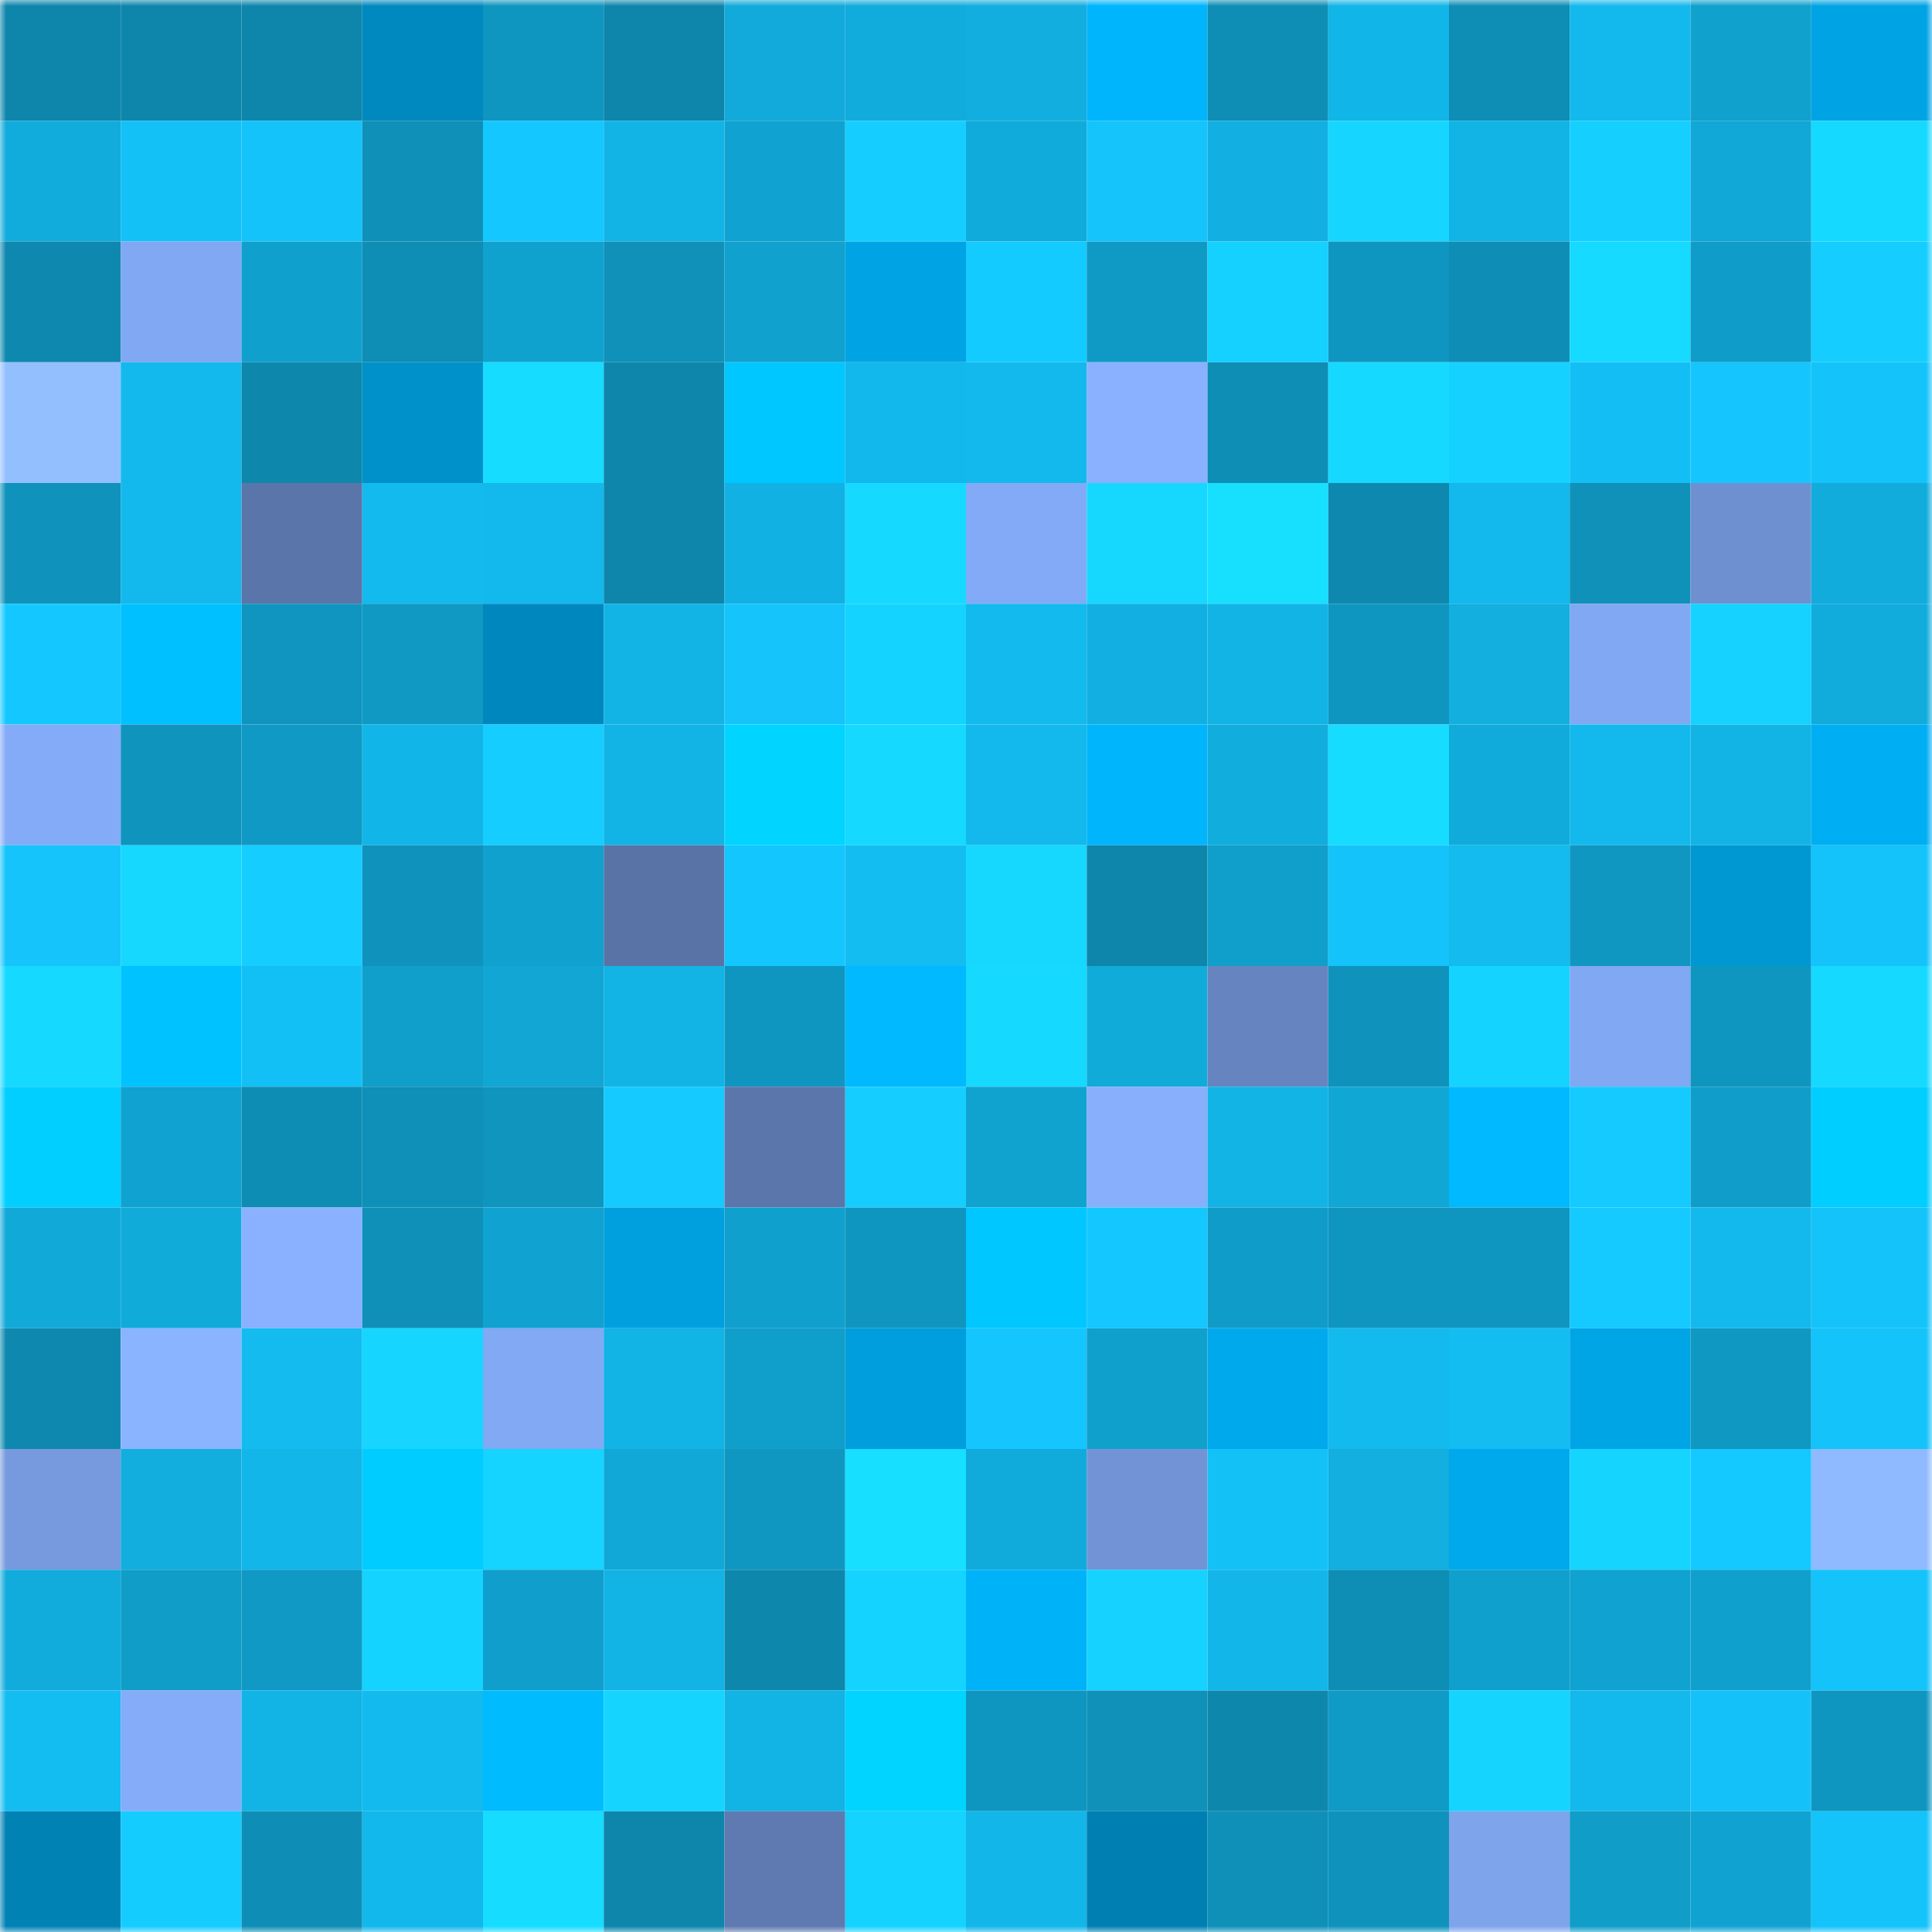 <svg viewBox="0 0 160 160" fill="none" role="img" xmlns="http://www.w3.org/2000/svg" width="240" height="240" name="ens%2Cbarmstrong.eth"><title>ens,barmstrong.eth</title><mask id="2105254878" mask-type="alpha" maskUnits="userSpaceOnUse" x="0" y="0" width="160" height="160"><rect width="160" height="160" fill="#FFFFFF"></rect></mask><g mask="url(#2105254878)"><rect x="0" y="0" width="10" height="10" fill="#0e86ac"></rect><rect x="10" y="0" width="10" height="10" fill="#0e86ac"></rect><rect x="20" y="0" width="10" height="10" fill="#0e86ac"></rect><rect x="30" y="0" width="10" height="10" fill="#0089bf"></rect><rect x="40" y="0" width="10" height="10" fill="#0f96c0"></rect><rect x="50" y="0" width="10" height="10" fill="#0e86ac"></rect><rect x="60" y="0" width="10" height="10" fill="#11aada"></rect><rect x="70" y="0" width="10" height="10" fill="#11acdc"></rect><rect x="80" y="0" width="10" height="10" fill="#12aedf"></rect><rect x="90" y="0" width="10" height="10" fill="#00b5fc"></rect><rect x="100" y="0" width="10" height="10" fill="#0e8eb5"></rect><rect x="110" y="0" width="10" height="10" fill="#12b5e7"></rect><rect x="120" y="0" width="10" height="10" fill="#0e8db5"></rect><rect x="130" y="0" width="10" height="10" fill="#13b9ec"></rect><rect x="140" y="0" width="10" height="10" fill="#10a1cd"></rect><rect x="150" y="0" width="10" height="10" fill="#00a4e4"></rect><rect x="0" y="10" width="10" height="10" fill="#11acdc"></rect><rect x="10" y="10" width="10" height="10" fill="#13c1f7"></rect><rect x="20" y="10" width="10" height="10" fill="#14c3fa"></rect><rect x="30" y="10" width="10" height="10" fill="#0e90b8"></rect><rect x="40" y="10" width="10" height="10" fill="#14c8ff"></rect><rect x="50" y="10" width="10" height="10" fill="#12b3e5"></rect><rect x="60" y="10" width="10" height="10" fill="#10a3d1"></rect><rect x="70" y="10" width="10" height="10" fill="#15ceff"></rect><rect x="80" y="10" width="10" height="10" fill="#11abdb"></rect><rect x="90" y="10" width="10" height="10" fill="#14c4fb"></rect><rect x="100" y="10" width="10" height="10" fill="#12b0e2"></rect><rect x="110" y="10" width="10" height="10" fill="#16d6ff"></rect><rect x="120" y="10" width="10" height="10" fill="#12b4e6"></rect><rect x="130" y="10" width="10" height="10" fill="#15cfff"></rect><rect x="140" y="10" width="10" height="10" fill="#11a7d6"></rect><rect x="150" y="10" width="10" height="10" fill="#16d9ff"></rect><rect x="0" y="20" width="10" height="10" fill="#0e88ae"></rect><rect x="10" y="20" width="10" height="10" fill="#81a8f2"></rect><rect x="20" y="20" width="10" height="10" fill="#10a0cd"></rect><rect x="30" y="20" width="10" height="10" fill="#0e8db5"></rect><rect x="40" y="20" width="10" height="10" fill="#10a2cf"></rect><rect x="50" y="20" width="10" height="10" fill="#0f91ba"></rect><rect x="60" y="20" width="10" height="10" fill="#10a1ce"></rect><rect x="70" y="20" width="10" height="10" fill="#00a4e4"></rect><rect x="80" y="20" width="10" height="10" fill="#14cbff"></rect><rect x="90" y="20" width="10" height="10" fill="#0f9ac5"></rect><rect x="100" y="20" width="10" height="10" fill="#15d1ff"></rect><rect x="110" y="20" width="10" height="10" fill="#0f96c0"></rect><rect x="120" y="20" width="10" height="10" fill="#0e8eb6"></rect><rect x="130" y="20" width="10" height="10" fill="#16daff"></rect><rect x="140" y="20" width="10" height="10" fill="#109cc8"></rect><rect x="150" y="20" width="10" height="10" fill="#15ceff"></rect><rect x="0" y="30" width="10" height="10" fill="#94bfff"></rect><rect x="10" y="30" width="10" height="10" fill="#13b9ec"></rect><rect x="20" y="30" width="10" height="10" fill="#0e87ac"></rect><rect x="30" y="30" width="10" height="10" fill="#0091ca"></rect><rect x="40" y="30" width="10" height="10" fill="#16ddff"></rect><rect x="50" y="30" width="10" height="10" fill="#0e86ac"></rect><rect x="60" y="30" width="10" height="10" fill="#00c7ff"></rect><rect x="70" y="30" width="10" height="10" fill="#12b7eb"></rect><rect x="80" y="30" width="10" height="10" fill="#13b9ed"></rect><rect x="90" y="30" width="10" height="10" fill="#89b1ff"></rect><rect x="100" y="30" width="10" height="10" fill="#0e8db5"></rect><rect x="110" y="30" width="10" height="10" fill="#16d9ff"></rect><rect x="120" y="30" width="10" height="10" fill="#15d1ff"></rect><rect x="130" y="30" width="10" height="10" fill="#13bef4"></rect><rect x="140" y="30" width="10" height="10" fill="#14c6fd"></rect><rect x="150" y="30" width="10" height="10" fill="#14c3f9"></rect><rect x="0" y="40" width="10" height="10" fill="#0f92bb"></rect><rect x="10" y="40" width="10" height="10" fill="#13b9ec"></rect><rect x="20" y="40" width="10" height="10" fill="#5a75a9"></rect><rect x="30" y="40" width="10" height="10" fill="#13baee"></rect><rect x="40" y="40" width="10" height="10" fill="#13b8ec"></rect><rect x="50" y="40" width="10" height="10" fill="#0e86ac"></rect><rect x="60" y="40" width="10" height="10" fill="#12b1e3"></rect><rect x="70" y="40" width="10" height="10" fill="#16d9ff"></rect><rect x="80" y="40" width="10" height="10" fill="#83aaf6"></rect><rect x="90" y="40" width="10" height="10" fill="#16d8ff"></rect><rect x="100" y="40" width="10" height="10" fill="#17e0ff"></rect><rect x="110" y="40" width="10" height="10" fill="#0e88ae"></rect><rect x="120" y="40" width="10" height="10" fill="#13b8ec"></rect><rect x="130" y="40" width="10" height="10" fill="#0f91ba"></rect><rect x="140" y="40" width="10" height="10" fill="#6f90d0"></rect><rect x="150" y="40" width="10" height="10" fill="#11acdc"></rect><rect x="0" y="50" width="10" height="10" fill="#14c8ff"></rect><rect x="10" y="50" width="10" height="10" fill="#00c0ff"></rect><rect x="20" y="50" width="10" height="10" fill="#0f95bf"></rect><rect x="30" y="50" width="10" height="10" fill="#0f99c3"></rect><rect x="40" y="50" width="10" height="10" fill="#0088be"></rect><rect x="50" y="50" width="10" height="10" fill="#12b3e5"></rect><rect x="60" y="50" width="10" height="10" fill="#14c4fb"></rect><rect x="70" y="50" width="10" height="10" fill="#15d3ff"></rect><rect x="80" y="50" width="10" height="10" fill="#13baee"></rect><rect x="90" y="50" width="10" height="10" fill="#12b0e2"></rect><rect x="100" y="50" width="10" height="10" fill="#12b4e6"></rect><rect x="110" y="50" width="10" height="10" fill="#0f96c0"></rect><rect x="120" y="50" width="10" height="10" fill="#12afdf"></rect><rect x="130" y="50" width="10" height="10" fill="#81a8f2"></rect><rect x="140" y="50" width="10" height="10" fill="#15d2ff"></rect><rect x="150" y="50" width="10" height="10" fill="#11acdc"></rect><rect x="0" y="60" width="10" height="10" fill="#84abf7"></rect><rect x="10" y="60" width="10" height="10" fill="#0f94be"></rect><rect x="20" y="60" width="10" height="10" fill="#0f99c4"></rect><rect x="30" y="60" width="10" height="10" fill="#12b5e7"></rect><rect x="40" y="60" width="10" height="10" fill="#15cdff"></rect><rect x="50" y="60" width="10" height="10" fill="#12b3e5"></rect><rect x="60" y="60" width="10" height="10" fill="#00d4ff"></rect><rect x="70" y="60" width="10" height="10" fill="#16d9ff"></rect><rect x="80" y="60" width="10" height="10" fill="#13b9ec"></rect><rect x="90" y="60" width="10" height="10" fill="#00b5fc"></rect><rect x="100" y="60" width="10" height="10" fill="#11addd"></rect><rect x="110" y="60" width="10" height="10" fill="#16dcff"></rect><rect x="120" y="60" width="10" height="10" fill="#11abdb"></rect><rect x="130" y="60" width="10" height="10" fill="#13b9ec"></rect><rect x="140" y="60" width="10" height="10" fill="#12b4e6"></rect><rect x="150" y="60" width="10" height="10" fill="#00aef3"></rect><rect x="0" y="70" width="10" height="10" fill="#14c4fb"></rect><rect x="10" y="70" width="10" height="10" fill="#16d8ff"></rect><rect x="20" y="70" width="10" height="10" fill="#15cdff"></rect><rect x="30" y="70" width="10" height="10" fill="#0f93bc"></rect><rect x="40" y="70" width="10" height="10" fill="#10a1ce"></rect><rect x="50" y="70" width="10" height="10" fill="#5973a6"></rect><rect x="60" y="70" width="10" height="10" fill="#14c6fe"></rect><rect x="70" y="70" width="10" height="10" fill="#13bdf2"></rect><rect x="80" y="70" width="10" height="10" fill="#16d8ff"></rect><rect x="90" y="70" width="10" height="10" fill="#0e86ac"></rect><rect x="100" y="70" width="10" height="10" fill="#109eca"></rect><rect x="110" y="70" width="10" height="10" fill="#14c3f9"></rect><rect x="120" y="70" width="10" height="10" fill="#13bbef"></rect><rect x="130" y="70" width="10" height="10" fill="#0f97c1"></rect><rect x="140" y="70" width="10" height="10" fill="#0098d3"></rect><rect x="150" y="70" width="10" height="10" fill="#14c3f9"></rect><rect x="0" y="80" width="10" height="10" fill="#16d9ff"></rect><rect x="10" y="80" width="10" height="10" fill="#00c2ff"></rect><rect x="20" y="80" width="10" height="10" fill="#13c0f6"></rect><rect x="30" y="80" width="10" height="10" fill="#109eca"></rect><rect x="40" y="80" width="10" height="10" fill="#11a6d4"></rect><rect x="50" y="80" width="10" height="10" fill="#12b3e5"></rect><rect x="60" y="80" width="10" height="10" fill="#0f96c0"></rect><rect x="70" y="80" width="10" height="10" fill="#00b9ff"></rect><rect x="80" y="80" width="10" height="10" fill="#16d9ff"></rect><rect x="90" y="80" width="10" height="10" fill="#11abda"></rect><rect x="100" y="80" width="10" height="10" fill="#6685c0"></rect><rect x="110" y="80" width="10" height="10" fill="#0f93bc"></rect><rect x="120" y="80" width="10" height="10" fill="#15d3ff"></rect><rect x="130" y="80" width="10" height="10" fill="#81a8f2"></rect><rect x="140" y="80" width="10" height="10" fill="#0f96c0"></rect><rect x="150" y="80" width="10" height="10" fill="#16d9ff"></rect><rect x="0" y="90" width="10" height="10" fill="#00cfff"></rect><rect x="10" y="90" width="10" height="10" fill="#10a2d0"></rect><rect x="20" y="90" width="10" height="10" fill="#0e8db4"></rect><rect x="30" y="90" width="10" height="10" fill="#0e90b8"></rect><rect x="40" y="90" width="10" height="10" fill="#0f95be"></rect><rect x="50" y="90" width="10" height="10" fill="#14caff"></rect><rect x="60" y="90" width="10" height="10" fill="#5b76ab"></rect><rect x="70" y="90" width="10" height="10" fill="#15ceff"></rect><rect x="80" y="90" width="10" height="10" fill="#10a3d0"></rect><rect x="90" y="90" width="10" height="10" fill="#87affc"></rect><rect x="100" y="90" width="10" height="10" fill="#12b3e5"></rect><rect x="110" y="90" width="10" height="10" fill="#11a7d5"></rect><rect x="120" y="90" width="10" height="10" fill="#00b9ff"></rect><rect x="130" y="90" width="10" height="10" fill="#14caff"></rect><rect x="140" y="90" width="10" height="10" fill="#109dc9"></rect><rect x="150" y="90" width="10" height="10" fill="#00ceff"></rect><rect x="0" y="100" width="10" height="10" fill="#11a9d8"></rect><rect x="10" y="100" width="10" height="10" fill="#11abda"></rect><rect x="20" y="100" width="10" height="10" fill="#89b1ff"></rect><rect x="30" y="100" width="10" height="10" fill="#0e90b8"></rect><rect x="40" y="100" width="10" height="10" fill="#10a3d1"></rect><rect x="50" y="100" width="10" height="10" fill="#00a0de"></rect><rect x="60" y="100" width="10" height="10" fill="#10a0cd"></rect><rect x="70" y="100" width="10" height="10" fill="#0f96c0"></rect><rect x="80" y="100" width="10" height="10" fill="#00c7ff"></rect><rect x="90" y="100" width="10" height="10" fill="#14c7fe"></rect><rect x="100" y="100" width="10" height="10" fill="#109cc8"></rect><rect x="110" y="100" width="10" height="10" fill="#0f96c0"></rect><rect x="120" y="100" width="10" height="10" fill="#0f96c0"></rect><rect x="130" y="100" width="10" height="10" fill="#14caff"></rect><rect x="140" y="100" width="10" height="10" fill="#13b9ed"></rect><rect x="150" y="100" width="10" height="10" fill="#14c3f9"></rect><rect x="0" y="110" width="10" height="10" fill="#0e88ae"></rect><rect x="10" y="110" width="10" height="10" fill="#8ab4ff"></rect><rect x="20" y="110" width="10" height="10" fill="#13bbef"></rect><rect x="30" y="110" width="10" height="10" fill="#16d6ff"></rect><rect x="40" y="110" width="10" height="10" fill="#82a9f4"></rect><rect x="50" y="110" width="10" height="10" fill="#12b3e5"></rect><rect x="60" y="110" width="10" height="10" fill="#109eca"></rect><rect x="70" y="110" width="10" height="10" fill="#009edd"></rect><rect x="80" y="110" width="10" height="10" fill="#14c6fd"></rect><rect x="90" y="110" width="10" height="10" fill="#10a0cc"></rect><rect x="100" y="110" width="10" height="10" fill="#00a9ec"></rect><rect x="110" y="110" width="10" height="10" fill="#13baee"></rect><rect x="120" y="110" width="10" height="10" fill="#13bdf2"></rect><rect x="130" y="110" width="10" height="10" fill="#00a5e6"></rect><rect x="140" y="110" width="10" height="10" fill="#0f98c2"></rect><rect x="150" y="110" width="10" height="10" fill="#14c3f9"></rect><rect x="0" y="120" width="10" height="10" fill="#779ade"></rect><rect x="10" y="120" width="10" height="10" fill="#11aede"></rect><rect x="20" y="120" width="10" height="10" fill="#12b6e9"></rect><rect x="30" y="120" width="10" height="10" fill="#00ccff"></rect><rect x="40" y="120" width="10" height="10" fill="#15d4ff"></rect><rect x="50" y="120" width="10" height="10" fill="#11a8d7"></rect><rect x="60" y="120" width="10" height="10" fill="#0f97c1"></rect><rect x="70" y="120" width="10" height="10" fill="#16dfff"></rect><rect x="80" y="120" width="10" height="10" fill="#11abdb"></rect><rect x="90" y="120" width="10" height="10" fill="#7294d6"></rect><rect x="100" y="120" width="10" height="10" fill="#13c1f7"></rect><rect x="110" y="120" width="10" height="10" fill="#12afe0"></rect><rect x="120" y="120" width="10" height="10" fill="#00a9ec"></rect><rect x="130" y="120" width="10" height="10" fill="#15d5ff"></rect><rect x="140" y="120" width="10" height="10" fill="#14c9ff"></rect><rect x="150" y="120" width="10" height="10" fill="#8fbaff"></rect><rect x="0" y="130" width="10" height="10" fill="#11acdc"></rect><rect x="10" y="130" width="10" height="10" fill="#109dc8"></rect><rect x="20" y="130" width="10" height="10" fill="#0f99c4"></rect><rect x="30" y="130" width="10" height="10" fill="#15d3ff"></rect><rect x="40" y="130" width="10" height="10" fill="#109fcc"></rect><rect x="50" y="130" width="10" height="10" fill="#12b3e5"></rect><rect x="60" y="130" width="10" height="10" fill="#0e87ac"></rect><rect x="70" y="130" width="10" height="10" fill="#15d3ff"></rect><rect x="80" y="130" width="10" height="10" fill="#00b3f9"></rect><rect x="90" y="130" width="10" height="10" fill="#15d2ff"></rect><rect x="100" y="130" width="10" height="10" fill="#12b6e9"></rect><rect x="110" y="130" width="10" height="10" fill="#0e8db5"></rect><rect x="120" y="130" width="10" height="10" fill="#10a0cd"></rect><rect x="130" y="130" width="10" height="10" fill="#10a2d0"></rect><rect x="140" y="130" width="10" height="10" fill="#10a0cd"></rect><rect x="150" y="130" width="10" height="10" fill="#14c3f9"></rect><rect x="0" y="140" width="10" height="10" fill="#13bcf1"></rect><rect x="10" y="140" width="10" height="10" fill="#85acf9"></rect><rect x="20" y="140" width="10" height="10" fill="#12b3e5"></rect><rect x="30" y="140" width="10" height="10" fill="#13baee"></rect><rect x="40" y="140" width="10" height="10" fill="#00bcff"></rect><rect x="50" y="140" width="10" height="10" fill="#15d5ff"></rect><rect x="60" y="140" width="10" height="10" fill="#12b3e5"></rect><rect x="70" y="140" width="10" height="10" fill="#00d4ff"></rect><rect x="80" y="140" width="10" height="10" fill="#0f96c0"></rect><rect x="90" y="140" width="10" height="10" fill="#0f91ba"></rect><rect x="100" y="140" width="10" height="10" fill="#0e87ac"></rect><rect x="110" y="140" width="10" height="10" fill="#109bc7"></rect><rect x="120" y="140" width="10" height="10" fill="#15d5ff"></rect><rect x="130" y="140" width="10" height="10" fill="#13b9ec"></rect><rect x="140" y="140" width="10" height="10" fill="#14c2f9"></rect><rect x="150" y="140" width="10" height="10" fill="#0f96c0"></rect><rect x="0" y="150" width="10" height="10" fill="#0082b5"></rect><rect x="10" y="150" width="10" height="10" fill="#15ccff"></rect><rect x="20" y="150" width="10" height="10" fill="#0e8eb6"></rect><rect x="30" y="150" width="10" height="10" fill="#12b7eb"></rect><rect x="40" y="150" width="10" height="10" fill="#16dcff"></rect><rect x="50" y="150" width="10" height="10" fill="#0e86ac"></rect><rect x="60" y="150" width="10" height="10" fill="#5e7ab1"></rect><rect x="70" y="150" width="10" height="10" fill="#15d3ff"></rect><rect x="80" y="150" width="10" height="10" fill="#12b6e9"></rect><rect x="90" y="150" width="10" height="10" fill="#0080b2"></rect><rect x="100" y="150" width="10" height="10" fill="#0e90b8"></rect><rect x="110" y="150" width="10" height="10" fill="#0f93bc"></rect><rect x="120" y="150" width="10" height="10" fill="#7ea4ec"></rect><rect x="130" y="150" width="10" height="10" fill="#109dc8"></rect><rect x="140" y="150" width="10" height="10" fill="#10a3d1"></rect><rect x="150" y="150" width="10" height="10" fill="#14c3f9"></rect></g></svg>